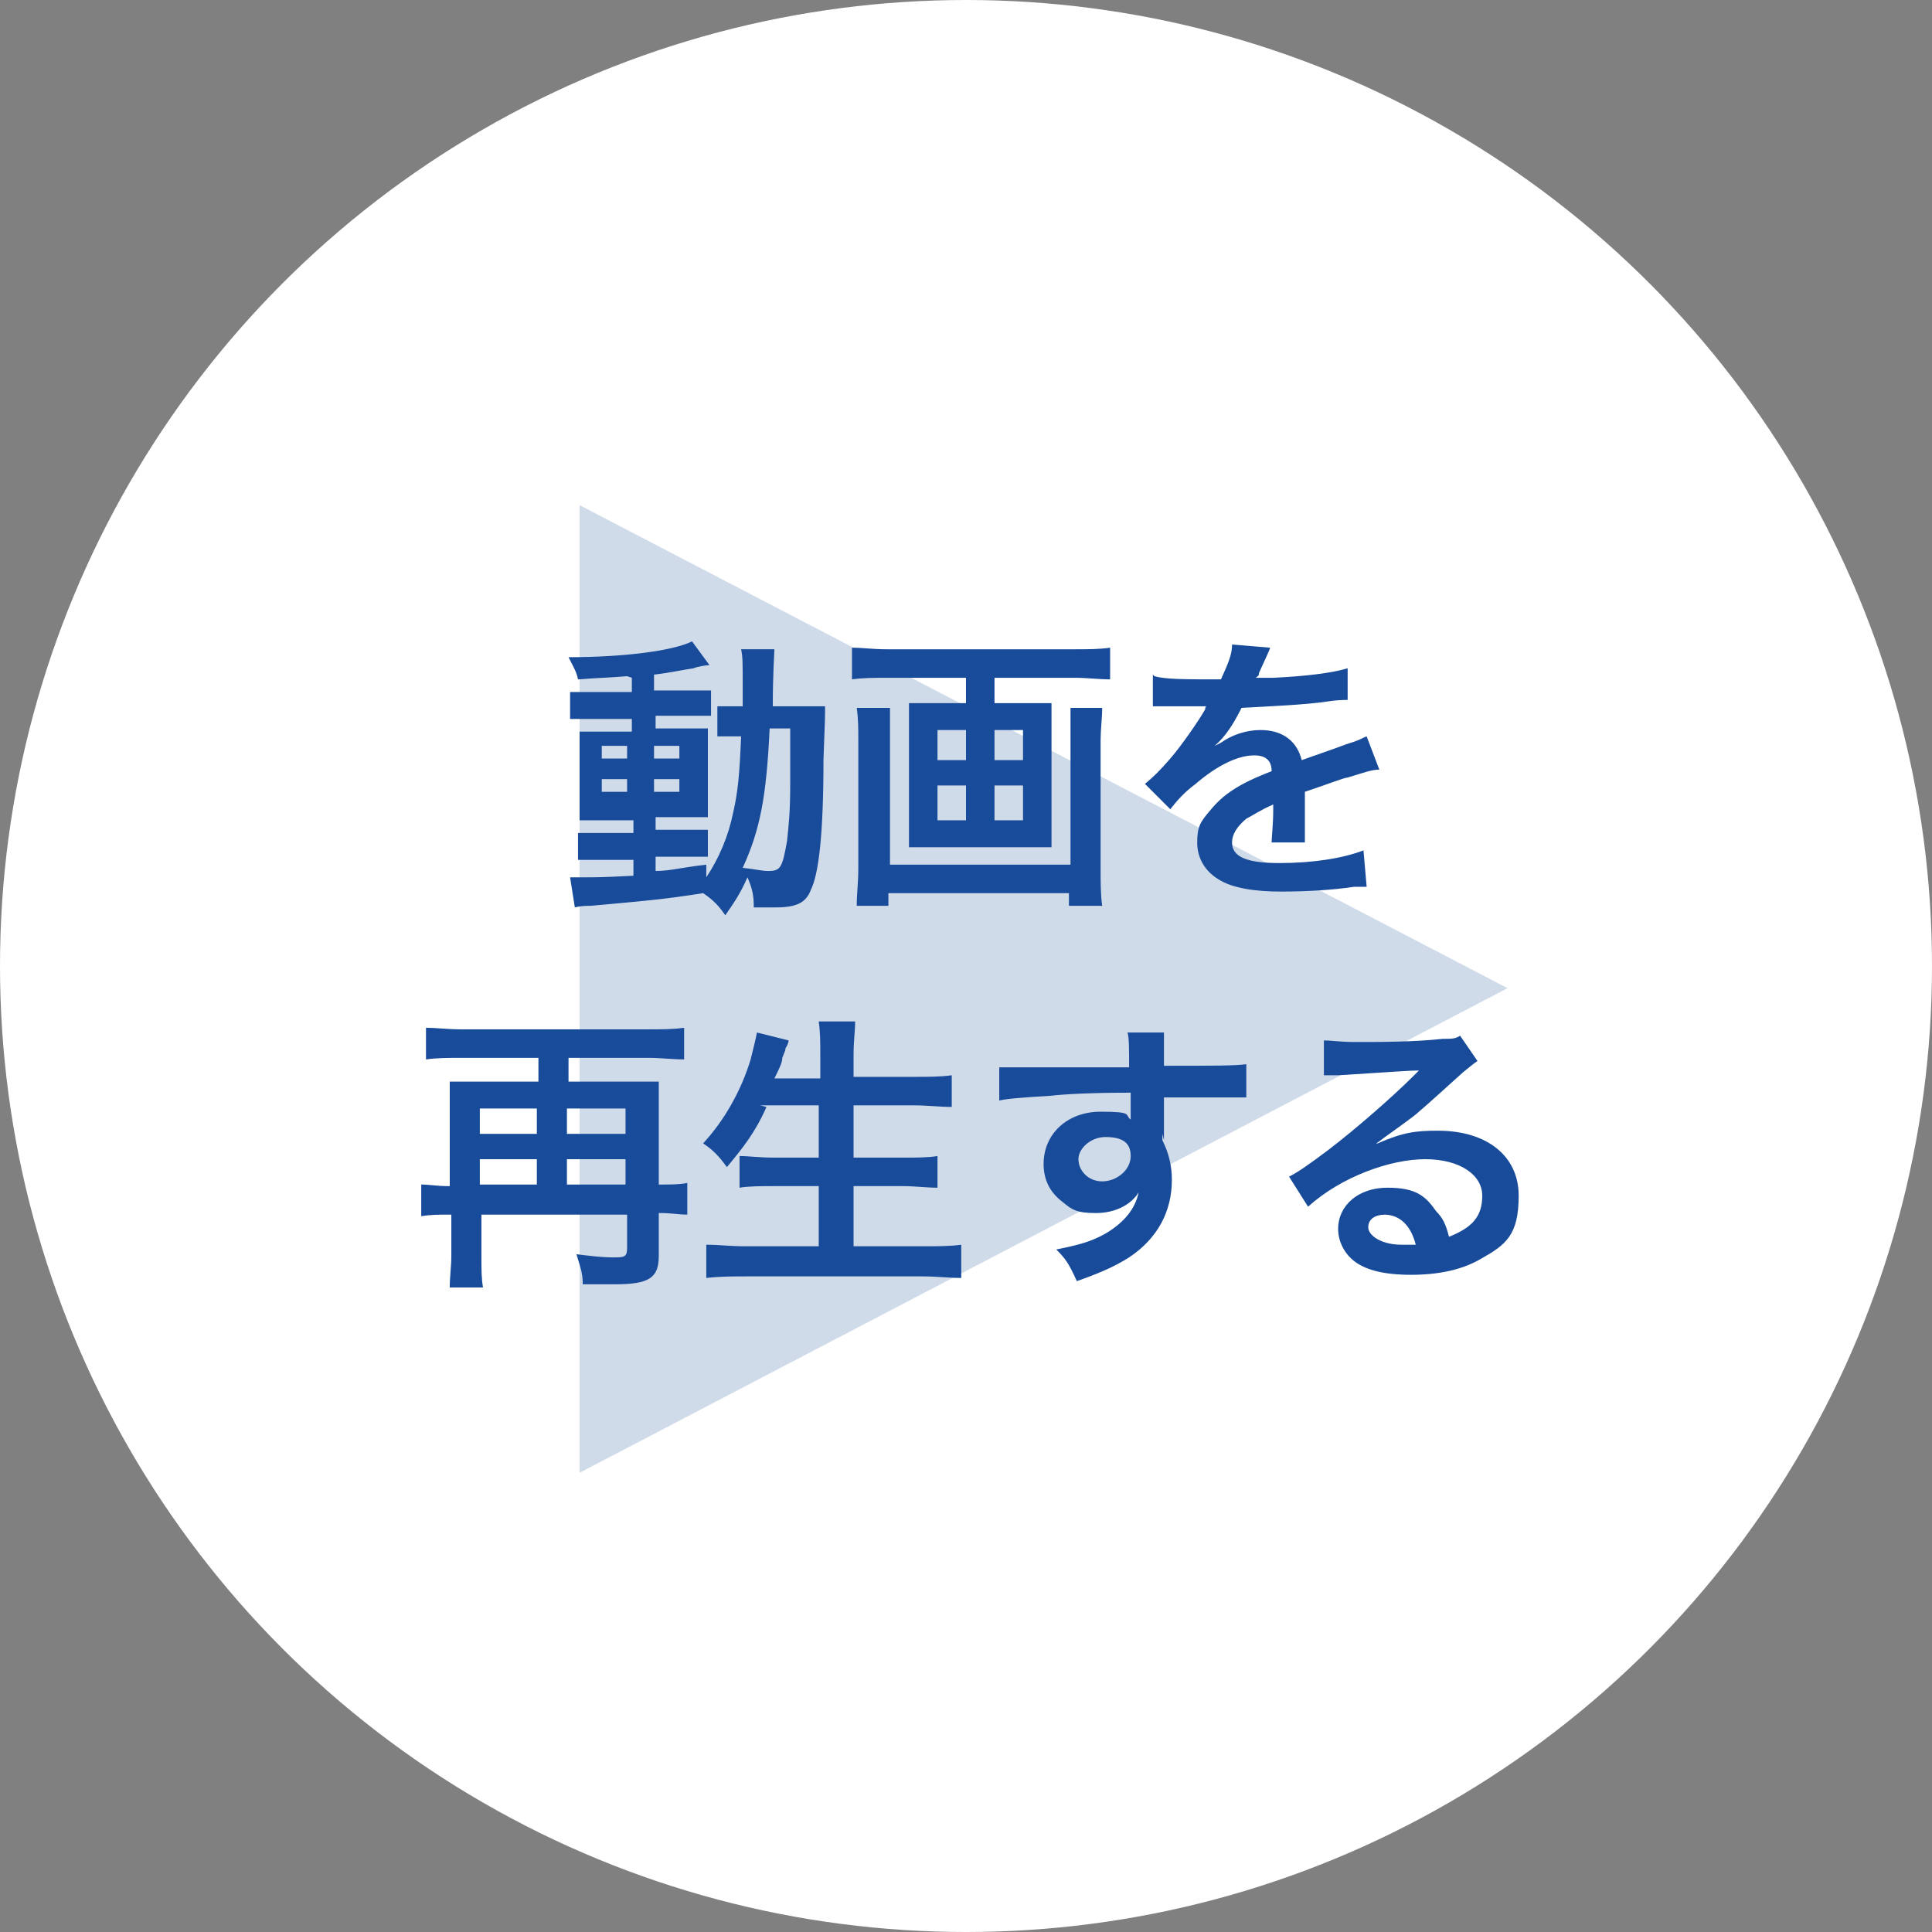 <?xml version="1.0" encoding="UTF-8"?>
<svg id="_レイヤー_1" data-name="レイヤー_1" xmlns="http://www.w3.org/2000/svg" version="1.1" viewBox="0 0 122 122">
  <rect x="0" y="0" width="122" height="122" fill="#808080" stroke="none"/>
  <!-- Generator: Adobe Illustrator 29.0.0, SVG Export Plug-In . SVG Version: 2.1.0 Build 186)  -->
  <defs>
    <style>
      .st0, .st1, .st2 {
        isolation: isolate;
      }

      .st3, .st1 {
        fill: #fff;
      }

      .st1 {
        mix-blend-mode: difference;
      }

      .st2 {
        opacity: .2;
      }

      .st2, .st4 {
        fill: #184b9a;
      }
    </style>
  </defs>
  <g class="st0">
    <g id="_レイヤー_11" data-name="_レイヤー_1">
      <g>
        <circle class="st1" cx="61" cy="61" r="61"/>
        <circle class="st3" cx="61" cy="61" r="56"/>
        <polygon class="st2" points="95.2 62.4 36.6 31.9 36.6 93 95.2 62.4"/>
        <g>
          <path class="st4" d="M39.6,42.7c-1.2.1-1.8.1-3.1.2-.1-.5-.3-.8-.6-1.4,3.5,0,6.6-.4,7.8-1l1.1,1.5c-.2,0-.8.1-1,.2-.7.1-1.6.3-2.5.4v1h1.9c.8,0,1.3,0,1.7,0v1.6c-.3,0-.5,0-1.3,0h-2.2v.8h1.8c.8,0,1.1,0,1.5,0,0,.4,0,.7,0,1.6v2.4c0,.9,0,1.4,0,1.6-.4,0-.8,0-1.6,0h-1.7v.8h1.6c.9,0,1.3,0,1.7,0v1.7c-.3,0-.6,0-1.3,0h-2v.9c.9,0,1.5-.2,3.2-.4v.8c.8-1.2,1.4-2.6,1.7-4.1.3-1.3.4-2.4.5-4.8-.7,0-1,0-1.5,0v-1.9c.4,0,.7,0,1.3,0h.3c0-.5,0-.8,0-1.3,0-1.5,0-1.8-.1-2.3h2.1c0,.3-.1,1.5-.1,3.6h1.6c.8,0,1.2,0,1.7,0,0,.7,0,.8-.1,3.4,0,4.7-.3,7.2-.8,8.2-.3.8-.9,1.1-2.2,1.1s-1.2,0-1.4,0c0-.8-.1-1.2-.4-1.9-.4.9-.7,1.4-1.4,2.4-.4-.6-.8-1-1.4-1.4-2.5.4-3.8.5-7.1.8-.3,0-.6,0-1,.1l-.3-1.9c.4,0,.5,0,.9,0,.8,0,1.2,0,3.1-.1v-1h-1.8c-.6,0-1.2,0-1.7,0v-1.7c.5,0,.9,0,1.7,0h1.8v-.8h-1.6c-.8,0-1.2,0-1.8,0,0-.5,0-.8,0-1.7v-2.3c0-.8,0-1.2,0-1.6.5,0,1,0,1.8,0h1.5v-.8h-2.2c-.8,0-1.2,0-1.7,0v-1.7c.5,0,.9,0,1.7,0h2.2s0-.8,0-.9ZM38,47.1v.8h1.6v-.8h-1.6ZM38,49.2v.8h1.6v-.8h-1.6ZM41.3,47.9h1.6v-.8h-1.6v.8ZM41.3,50h1.6v-.8h-1.6v.8ZM48.6,46c-.2,4.3-.6,6.4-1.7,8.8.9.1,1.2.2,1.6.2.8,0,.9-.2,1.2-1.9.1-1,.2-1.7.2-3.7,0-.4,0-1.1,0-2.1,0-.6,0-.7,0-1.3,0,0-1.4,0-1.4,0Z"/>
          <path class="st4" d="M56,42.8c-.8,0-1.5,0-2.2.1v-2c.7,0,1.3.1,2.2.1h11.9c.8,0,1.5,0,2.2-.1v2c-.7,0-1.5-.1-2.2-.1h-5.1v1.6h2.1c.7,0,1.1,0,1.5,0,0,.4,0,.8,0,1.3v6.5c0,.7,0,.9,0,1.3-.5,0-.8,0-1.6,0h-5.8c-.9,0-1.2,0-1.6,0,0-.4,0-.7,0-1.3v-6.5c0-.6,0-.9,0-1.3.4,0,.8,0,1.5,0h2.1v-1.6h-5ZM69.6,44.7c0,.6-.1,1.4-.1,2v8.1c0,.9,0,1.7.1,2.4h-2.1v-.8h-11.4v.8h-2c0-.8.1-1.4.1-2.4v-8.1c0-.7,0-1.3-.1-2h2.1c0,.4,0,.8,0,1.6v8.3h11.4v-8.3c0-.7,0-1.1,0-1.6h2.1,0ZM59.2,46.1v1.9h1.8v-1.9h-1.8ZM59.2,49.6v2.2h1.8v-2.2h-1.8ZM62.8,48h1.8v-1.9h-1.8v1.9ZM62.8,51.8h1.8v-2.2h-1.8v2.2Z"/>
          <path class="st4" d="M72.9,42.7c.7.2,1.9.2,4.2.2.5-1.1.7-1.6.7-2.2l2.4.2c0,.1-.3.7-.7,1.6,0,.2-.1.2-.2.3,0,0,.5,0,1.1,0,2.1-.1,3.7-.3,4.7-.6v2c-.2,0-.7,0-1.3.1-1.3.2-3.6.3-5.4.4-.5,1-1,1.8-1.7,2.4h0c0,0,.2-.1.4-.2.7-.5,1.6-.8,2.5-.8,1.4,0,2.3.7,2.6,1.9,1.4-.5,2.3-.8,2.8-1,1-.3,1-.4,1.3-.5l.8,2.1c-.5,0-1,.2-2,.5-.2,0-1.2.4-2.7.9v.2c0,.3,0,.6,0,.7v.7c0,.3,0,.5,0,.6,0,.4,0,.7,0,1h-2.1c0-.3.1-1.2.1-2v-.4c-.9.4-1.3.7-1.7.9-.6.5-.9,1-.9,1.5,0,.9.9,1.3,3,1.3s4-.3,5.3-.8l.2,2.3c-.3,0-.4,0-.8,0-1.3.2-3,.3-4.6.3s-3.1-.2-4-.8c-.8-.5-1.3-1.3-1.3-2.3s.2-1.3.8-2c.8-1,1.8-1.7,3.9-2.5,0-.7-.4-1-1.1-1-1,0-2.3.6-3.7,1.8-.8.6-1.2,1.1-1.6,1.6l-1.6-1.6c.5-.4,1-.9,1.6-1.6.7-.8,1.8-2.4,2.2-3.1,0,0,0-.2.1-.2,0,0-.3,0-.3,0-.3,0-1.9,0-2.3,0-.2,0-.4,0-.5,0s-.2,0-.3,0v-2s0,0,0,0Z"/>
          <path class="st4" d="M28.4,70.1c0-.7,0-1.2,0-1.8.5,0,.8,0,1.5,0h4.1v-1.5h-4.9c-.8,0-1.5,0-2.2.1v-2c.6,0,1.4.1,2.2.1h11.9c.8,0,1.5,0,2.2-.1v2c-.7,0-1.5-.1-2.2-.1h-5.1v1.5h4.2c.7,0,1.1,0,1.5,0,0,.6,0,1,0,1.8v4.7h.1c.7,0,1.2,0,1.7-.1v2c-.5,0-1-.1-1.7-.1h-.1v2.7c0,1.4-.6,1.8-2.8,1.8s-1.3,0-2,0c0-.8-.2-1.2-.4-1.9.8.1,1.6.2,2.3.2s.9,0,.9-.6v-2.1h-9.2v2.6c0,.9,0,1.4.1,2h-2.1c0-.7.1-1.3.1-2v-2.6h-.2c-.6,0-1.1,0-1.7.1v-2c.5,0,1,.1,1.7.1h.1s0-4.7,0-4.7ZM33.9,71.6v-1.6h-3.6v1.6h3.6ZM33.9,74.8v-1.6h-3.6v1.6h3.6ZM39.5,71.6v-1.6h-3.7v1.6h3.7ZM39.5,74.8v-1.6h-3.7v1.6h3.7Z"/>
          <path class="st4" d="M48.4,69.9c-.7,1.6-1.5,2.6-2.5,3.8-.5-.7-.9-1.1-1.5-1.5,1.3-1.4,2.4-3.3,3-5.3.2-.8.3-1.2.4-1.7l2,.5c0,0,0,.2-.2.5,0,.1,0,.1-.2.6,0,.3-.2.7-.5,1.3h2.9v-1.4c0-.9,0-1.5-.1-2.2h2.3c0,.6-.1,1.2-.1,2.1v1.4h3.8c.9,0,1.7,0,2.4-.1v2c-.8,0-1.5-.1-2.4-.1h-3.8v3.3h3.1c.9,0,1.6,0,2.2-.1v2c-.7,0-1.4-.1-2.2-.1h-3.1v3.8h4.3c1,0,1.8,0,2.5-.1v2.1c-.8,0-1.5-.1-2.5-.1h-11c-.9,0-1.7,0-2.6.1v-2.1c.8,0,1.5.1,2.5.1h4.6v-3.8h-2.8c-.8,0-1.6,0-2.2.1v-2c.6,0,1.2.1,2.2.1h2.8v-3.3h-3.7,0Z"/>
          <path class="st4" d="M73.4,71.6c0,0,0,.2,0,.4.4.8.6,1.6.6,2.5,0,2-.9,3.7-2.7,4.9-.8.5-1.6.9-3.3,1.5-.5-1.1-.7-1.4-1.3-2,1.5-.3,2.2-.5,3.1-1,1.2-.7,1.9-1.6,2.1-2.6-.5.8-1.5,1.3-2.7,1.3s-1.5-.2-2.1-.7c-.8-.6-1.2-1.4-1.2-2.4,0-1.9,1.5-3.3,3.6-3.3s1.5.2,1.9.5c0,0,0-.1,0-.2,0-.1,0-1,0-1.5-2.6,0-4.3.1-5.1.2-1.8.1-2.9.2-3.2.3v-2.1c.3,0,.5,0,.8,0s.7,0,3.1,0c1.2,0,1.3,0,2.8,0,.4,0,.9,0,1.5,0,0-1.1,0-1.9-.1-2.2h2.3c0,.5,0,.6,0,2.1,3.1,0,4.5,0,5.2-.1v2.1c-.7,0-1.5,0-3,0s-.8,0-2.2,0v2.7s0,0,0,0ZM69.8,71.8c-.9,0-1.7.7-1.7,1.4s.6,1.4,1.5,1.4,1.8-.7,1.8-1.6-.6-1.2-1.6-1.2Z"/>
          <path class="st4" d="M87,72.2c1.6-.7,2.4-.8,3.8-.8,3.1,0,5.1,1.6,5.1,4.1s-.8,3.1-2.4,4c-1.2.7-2.7,1-4.4,1s-2.8-.3-3.5-.8c-.7-.5-1.1-1.3-1.1-2.1,0-1.5,1.3-2.6,3.1-2.6s2.4.5,3.1,1.5c.4.4.6.8.8,1.6,1.5-.6,2.1-1.3,2.1-2.6s-1.4-2.3-3.6-2.3-5.3,1.1-7.4,3l-1.2-1.9c.6-.3,1.3-.8,2.5-1.7,1.7-1.3,4-3.3,5.4-4.7l.3-.3h0c-.7,0-1.8.1-5.1.3-.4,0-.5,0-.9,0v-2.2c.5,0,1,.1,2,.1,1.5,0,3.7,0,5.5-.2.6,0,.8,0,1.1-.2l1.1,1.6c-.3.2-.4.3-.9.7-.9.8-2.2,2-2.8,2.5-.3.3-1.6,1.2-2,1.5-.3.2-.5.4-.7.5h0s0,0,0,0ZM87.5,76.7c-.7,0-1.1.3-1.1.8s.8,1.1,2.1,1.1.4,0,.9,0c-.3-1.2-1-1.9-2-1.9Z"/>
        </g>
      </g>
    </g>
  </g>
</svg>